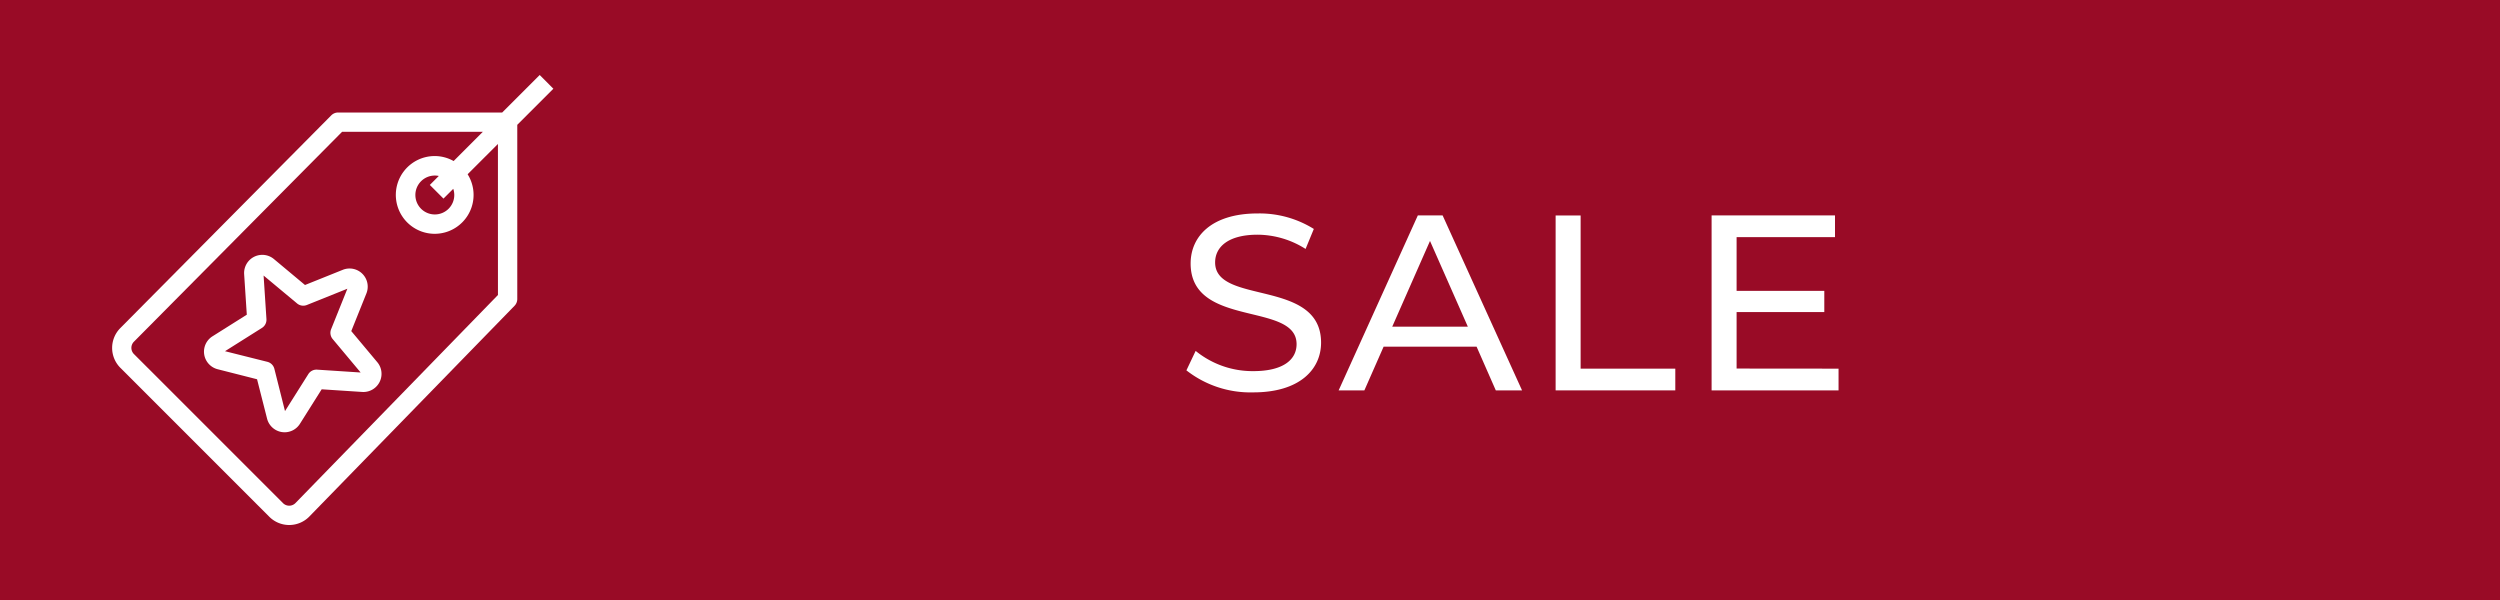 <svg xmlns="http://www.w3.org/2000/svg" xmlns:xlink="http://www.w3.org/1999/xlink" width="100" height="24"><rect width="100%" height="100%" fill="#808080" stroke="none"/><defs><clipPath id="b"><path fill="none" d="M0 0h100v30H0z" data-name="Rectangle 10"/></clipPath><clipPath id="a"><path d="M0 0h100v24H0z"/></clipPath></defs><g clip-path="url(#a)"><path fill="#fff" d="M0 0h100v24H0z"/><g data-name="Group 13" transform="translate(0 -3)"><path fill="#990b26" d="M0 0h100v30H0z" data-name="Rectangle 9"/><g data-name="Group 12"><g fill="#fff" clip-path="url(#b)" data-name="Group 11"><path d="m47.456 17.815.37-.779a3.6 3.6 0 0 0 2.308.809c1.209 0 1.729-.469 1.729-1.079 0-1.709-4.238-.63-4.238-3.228 0-1.079.84-2 2.68-2a4.105 4.105 0 0 1 2.248.62l-.33.8a3.611 3.611 0 0 0-1.918-.57c-1.191 0-1.7.5-1.7 1.11 0 1.709 4.238.639 4.238 3.208 0 1.069-.858 1.989-2.708 1.989a4.147 4.147 0 0 1-2.678-.88" data-name="Path 28"/><path d="M59.063 16.866h-3.718l-.77 1.749h-1.029l3.168-7h.99l3.178 7h-1.05Zm-.35-.8L57.2 12.638l-1.51 3.428Z" data-name="Path 29"/><path d="M62.225 11.619h1v6.127h3.787v.869h-4.787Z" data-name="Path 30"/><path d="M73.542 17.746v.869h-5.078v-7H73.4v.869h-3.936v2.15h3.508v.849h-3.508v2.259Z" data-name="Path 31"/><path d="m14.051 16.244.606-1.509a.726.726 0 0 0-.944-.943L12.2 14.4l-1.245-1.039a.727.727 0 0 0-1.189.607l.106 1.62-1.372.864a.725.725 0 0 0 .209 1.318l1.573.4.4 1.572a.723.723 0 0 0 .589.54.743.743 0 0 0 .115.009.724.724 0 0 0 .614-.343l.867-1.376 1.62.106a.726.726 0 0 0 .606-1.189Zm-1.367 1.542a.385.385 0 0 0-.352.18l-.932 1.478-.425-1.69a.387.387 0 0 0-.28-.281L9 17.048l1.479-.932a.387.387 0 0 0 .179-.352l-.114-1.742 1.339 1.116a.386.386 0 0 0 .391.062l1.621-.651-.651 1.621a.388.388 0 0 0 .062.391l1.12 1.339Z" data-name="Path 32"/><path d="M22.135 6.549 21.588 6l-1.5 1.5h-6.563a.387.387 0 0 0-.274.114l-8.438 8.509a1.126 1.126 0 0 0 0 1.588l5.96 5.96a1.126 1.126 0 0 0 1.591 0l8.217-8.439a.388.388 0 0 0 .11-.27V7.993ZM19.918 14.8l-8.1 8.323a.351.351 0 0 1-.5 0L5.36 17.165a.351.351 0 0 1 0-.5l8.325-8.394h5.63l-1.17 1.171a1.537 1.537 0 0 0-.754-.2 1.555 1.555 0 1 0 1.314.728l1.212-1.212Zm-1.747-4a.778.778 0 1 1-.779-.778.762.762 0 0 1 .16.016l-.359.36.546.546.391-.391a.78.78 0 0 1 .041.247" data-name="Path 33"/></g></g></g></g></svg>